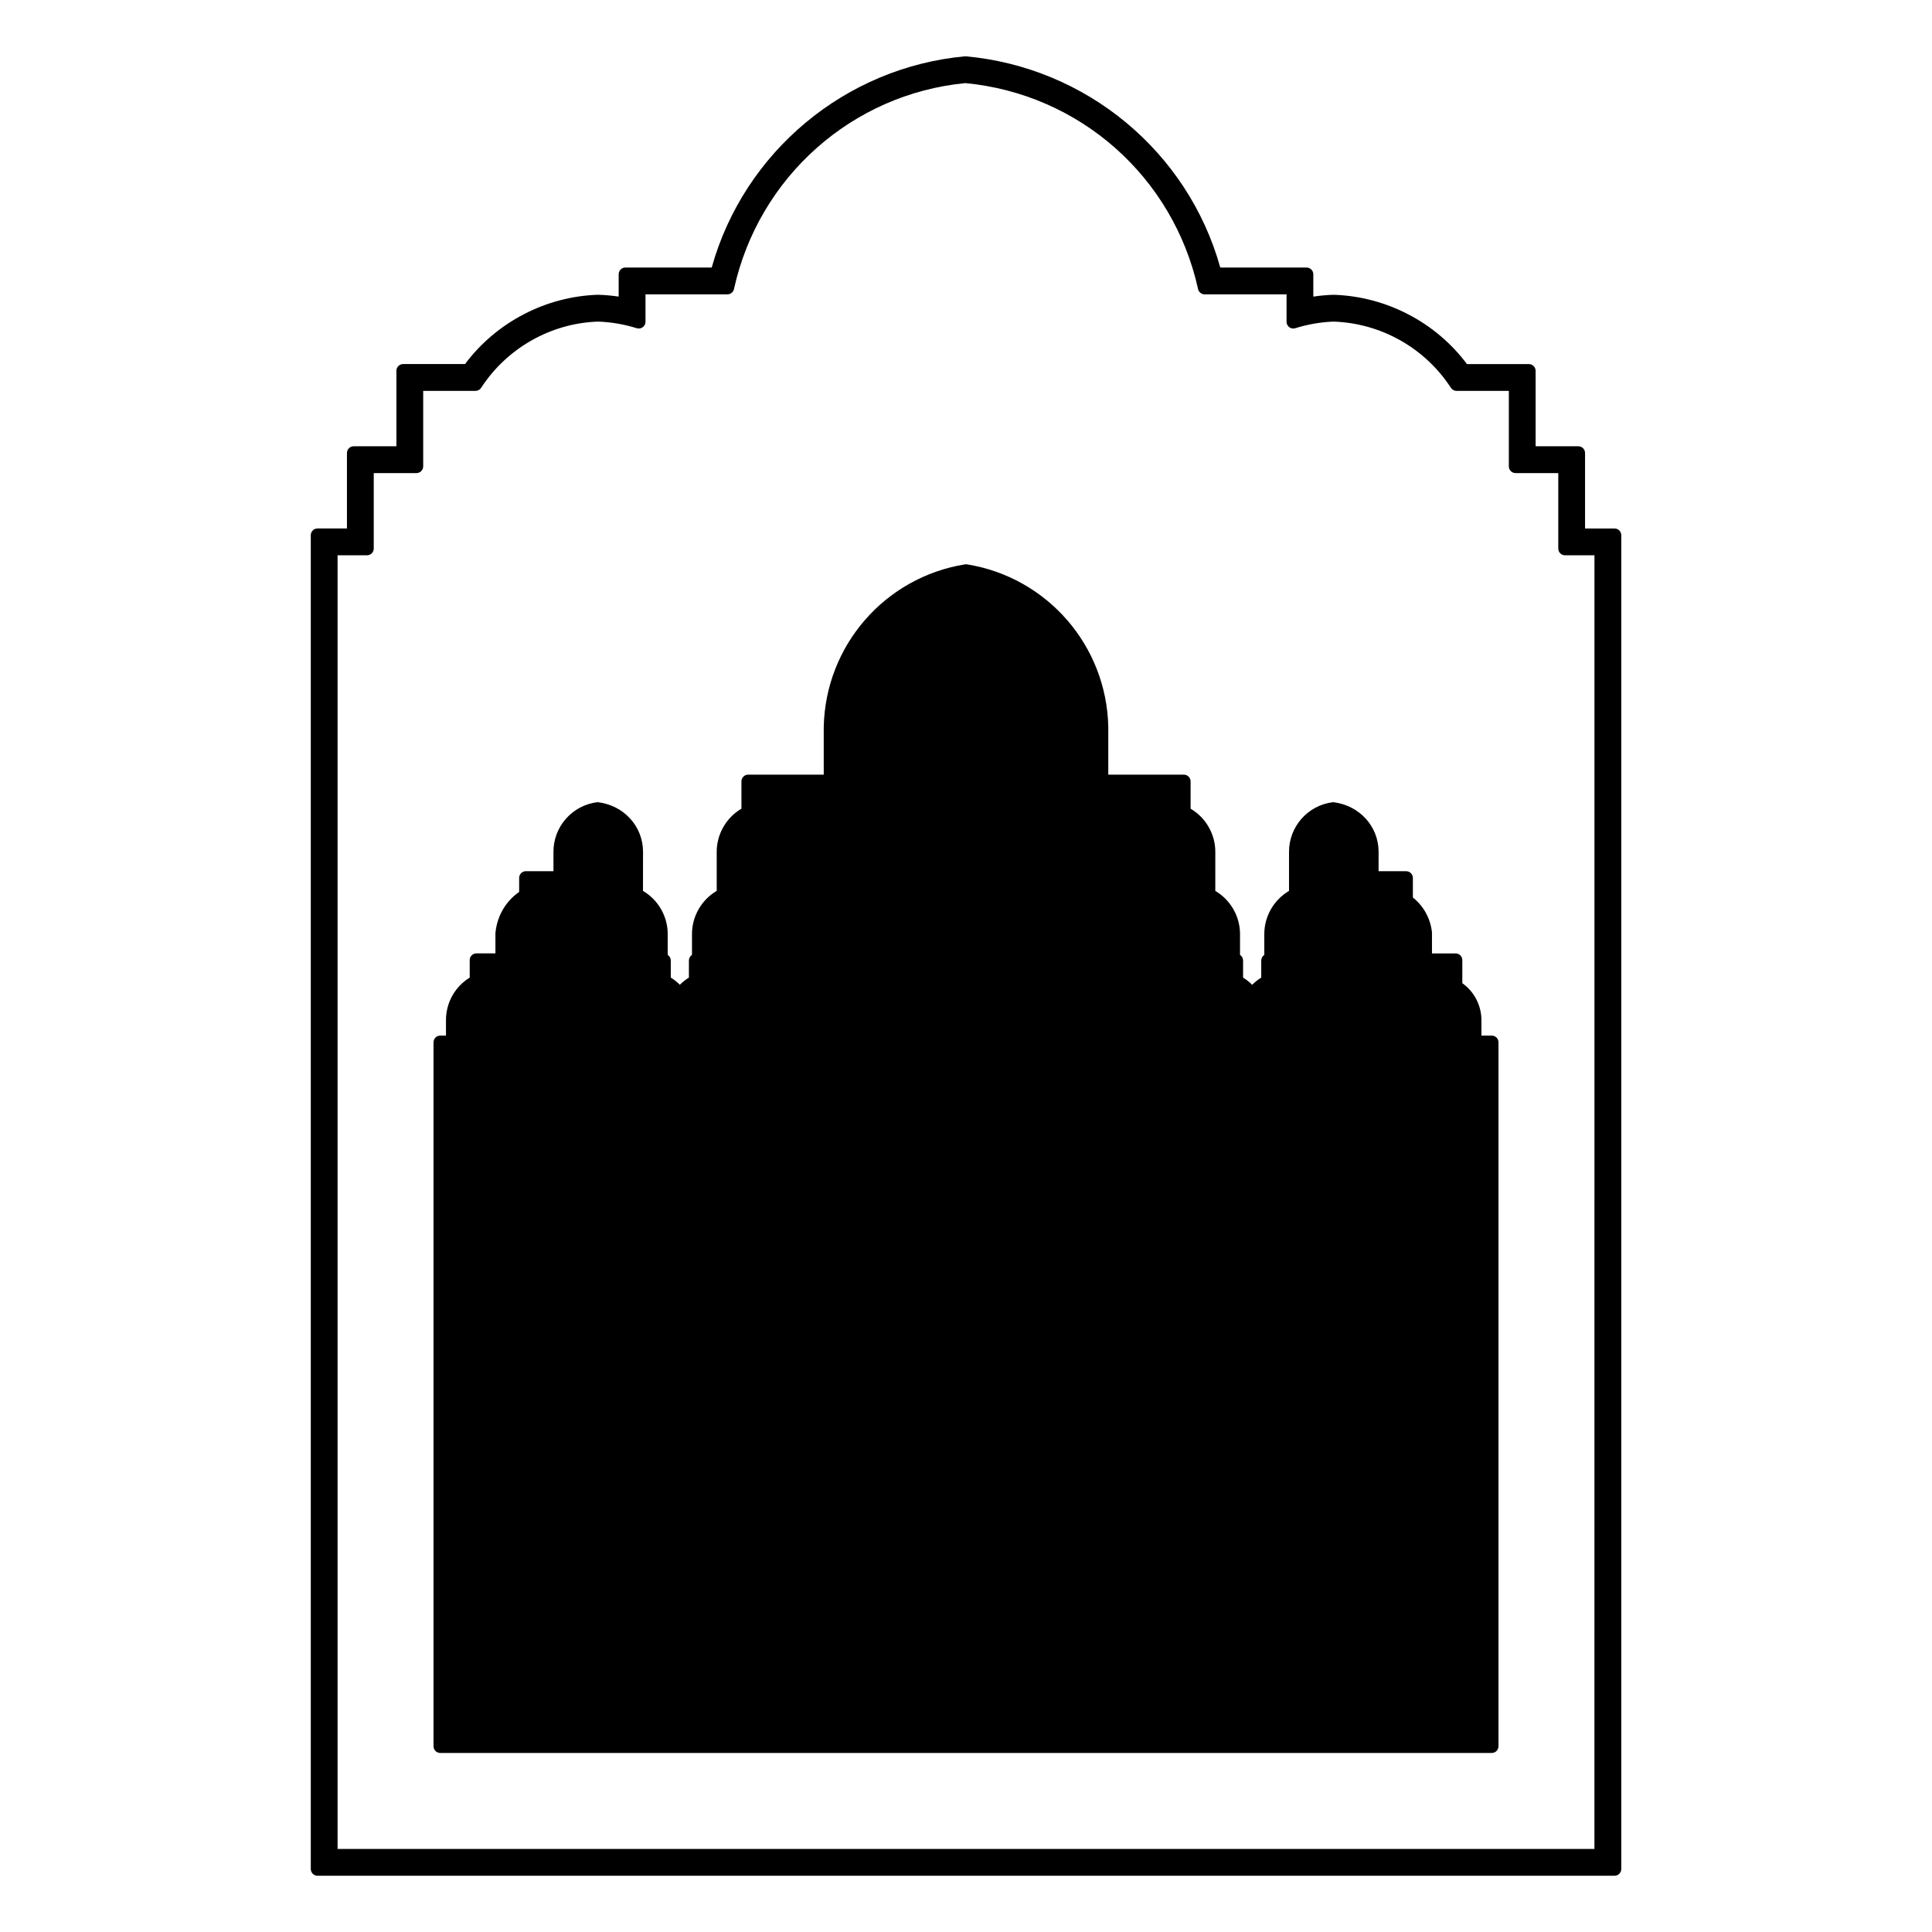 <?xml version="1.0" encoding="UTF-8"?>
<!-- Uploaded to: SVG Repo, www.svgrepo.com, Generator: SVG Repo Mixer Tools -->
<svg fill="#000000" width="800px" height="800px" version="1.1" viewBox="144 144 512 512" xmlns="http://www.w3.org/2000/svg">
 <g>
  <path d="m539.33 418.45h-2.734v-4.133c-0.012-3.883-1.93-7.543-5.066-9.77v-6.098c0-0.988-0.801-1.785-1.785-1.785h-6.254l-0.004-5.582c-0.387-3.652-2.211-6.969-5.059-9.238v-5.18c0-0.988-0.801-1.785-1.785-1.785h-7.301v-5.215c-0.039-6.656-5.055-12.277-12.086-13.078-6.68 0.812-11.695 6.504-11.652 13.227v10.289c-4.039 2.371-6.574 6.769-6.551 11.496v5.461c-0.488 0.316-0.812 0.867-0.812 1.496v4.527c-0.871 0.535-1.676 1.176-2.402 1.898-0.73-0.727-1.535-1.367-2.41-1.898v-4.527c0-0.629-0.324-1.18-0.812-1.496v-5.606c-0.023-4.672-2.562-9.008-6.551-11.352l0.004-10.438c-0.023-4.672-2.562-9.008-6.551-11.352v-7.234c0-0.988-0.801-1.785-1.785-1.785h-20.027v-12.637c-0.434-21.527-16.168-39.648-37.422-43.09-0.191-0.035-0.387-0.035-0.57 0-21.25 3.441-36.988 21.562-37.418 43.125v12.602h-20.027c-0.988 0-1.785 0.801-1.785 1.785v7.234c-4.035 2.371-6.574 6.769-6.551 11.496v10.289c-4.039 2.371-6.574 6.769-6.551 11.496v5.461c-0.488 0.316-0.816 0.871-0.816 1.496v4.527c-0.871 0.539-1.676 1.176-2.402 1.898-0.727-0.727-1.531-1.359-2.402-1.898v-4.527c0-0.629-0.324-1.18-0.816-1.496v-5.602c-0.023-4.672-2.562-9.008-6.551-11.352l0.012-10.438c-0.039-6.656-5.047-12.277-12.086-13.078-6.68 0.812-11.695 6.504-11.652 13.227v5.066h-7.305c-0.988 0-1.785 0.801-1.785 1.785v3.719c-3.566 2.465-5.883 6.422-6.289 10.918v5.359h-5.031c-0.988 0-1.785 0.801-1.785 1.785v4.637c-3.918 2.414-6.297 6.644-6.289 11.305v4.062h-1.516c-0.988 0-1.785 0.801-1.785 1.785v186.54c0 0.984 0.801 1.785 1.785 1.785h278.66c0.984 0 1.785-0.801 1.785-1.785v-186.53c0.008-0.988-0.793-1.789-1.781-1.789z"/>
  <path d="m571.86 284.05h-7.805v-19.996c0-0.988-0.801-1.785-1.785-1.785h-11.316v-20c0-0.988-0.801-1.785-1.785-1.785h-16.41c-8.281-11.082-21.387-17.93-35.352-18.363-1.793 0.055-3.594 0.215-5.367 0.484v-5.918c0-0.988-0.801-1.785-1.785-1.785h-22.867c-8.582-30.668-35.43-53.09-67.551-55.988-31.801 2.898-58.645 25.32-67.227 55.984h-22.871c-0.988 0-1.785 0.801-1.785 1.785v5.918c-1.785-0.266-3.602-0.43-5.477-0.484-13.855 0.434-26.957 7.281-35.242 18.363h-16.402c-0.988 0-1.785 0.801-1.785 1.785v20h-11.32c-0.988 0-1.785 0.801-1.785 1.785v19.996h-7.801c-0.988 0-1.785 0.801-1.785 1.785l0.004 353.48c0 0.984 0.801 1.785 1.785 1.785h343.72c0.984 0 1.785-0.801 1.785-1.785v-353.47c0-0.988-0.805-1.789-1.789-1.789zm-5.32 349.94h-333.08v-342.83h7.801c0.988 0 1.785-0.801 1.785-1.785v-20h11.32c0.988 0 1.785-0.801 1.785-1.785v-20h13.855c0.605 0 1.164-0.309 1.496-0.812 6.871-10.559 18.496-17.125 30.969-17.551 3.488 0.121 6.938 0.711 10.27 1.754 0.539 0.168 1.129 0.066 1.594-0.262 0.457-0.336 0.73-0.871 0.73-1.441v-7.269h21.703c0.84 0 1.562-0.586 1.742-1.402 6.559-29.746 31.344-51.68 61.324-54.582 30.32 2.902 55.102 24.836 61.668 54.582 0.176 0.82 0.906 1.402 1.742 1.402h21.703v7.269c0 0.57 0.273 1.102 0.73 1.441 0.457 0.336 1.047 0.441 1.594 0.262 3.32-1.043 6.781-1.633 10.148-1.754 12.594 0.43 24.219 6.992 31.09 17.551 0.328 0.508 0.891 0.812 1.496 0.812h13.855v20c0 0.988 0.801 1.785 1.785 1.785h11.316v20c0 0.988 0.801 1.785 1.785 1.785h7.805z"/>
 </g>
</svg>
